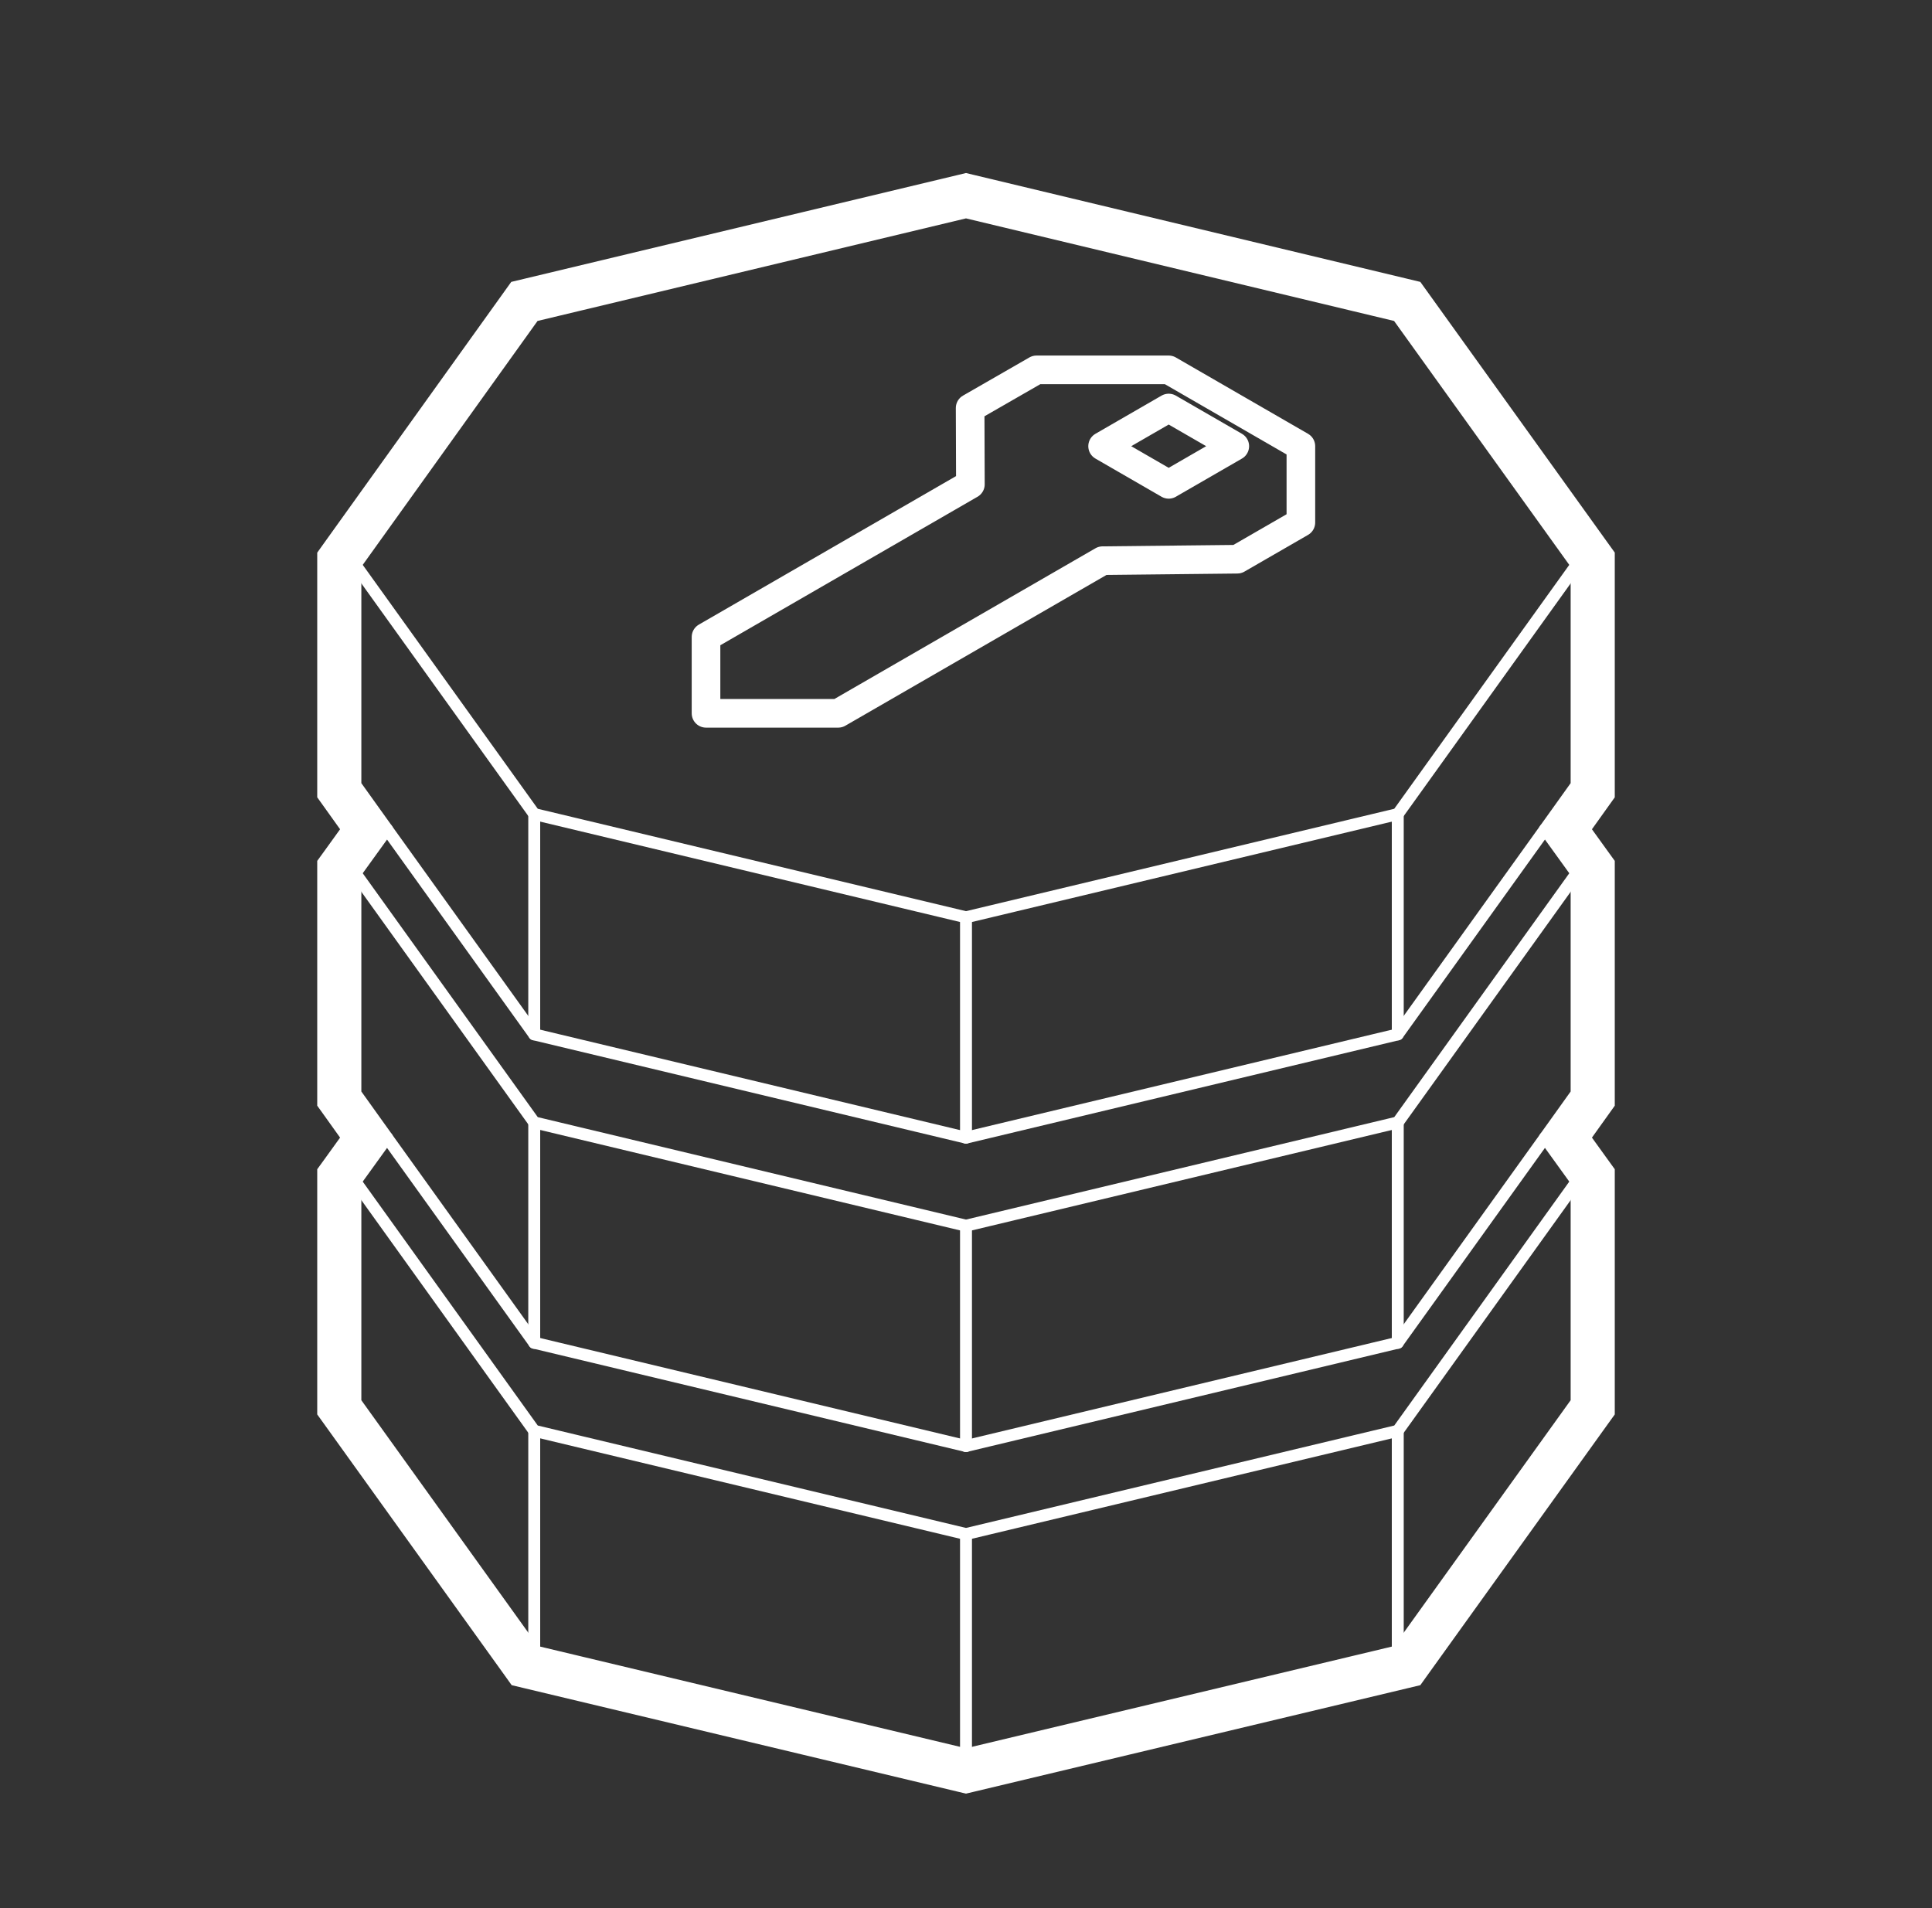 <svg width="81" height="80" viewBox="0 0 81 80" fill="none" xmlns="http://www.w3.org/2000/svg">
<rect x="0" y="0" width="81" height="80" fill="#333333" stroke="none"/>
<path d="M66.1 32.915L64.772 34.771L66.1 36.611V45.843L64.772 47.699L66.1 49.539V58.787L58.596 69.235L40.5 73.555L22.404 69.235L14.9 58.787V49.539L16.228 47.699L14.9 45.843V36.611L16.228 34.771L14.9 32.915V23.683L22.388 13.235L40.5 8.899L58.596 13.235L66.1 23.683V32.915Z" stroke="white" stroke-width="0.5" stroke-miterlimit="10" stroke-linecap="round" stroke-linejoin="round"/>
<path d="M14.9 23.683L22.398 34.131L40.5 38.459L58.603 34.131L66.1 23.683" stroke="white" stroke-width="0.5" stroke-miterlimit="10" stroke-linecap="round" stroke-linejoin="round"/>
<path d="M14.9 36.613L22.398 47.059L40.5 51.389L58.603 47.059L66.1 36.613" stroke="white" stroke-width="0.5" stroke-miterlimit="10" stroke-linecap="round" stroke-linejoin="round"/>
<path d="M14.9 49.541L22.398 59.989L40.5 64.318L58.603 59.989L66.1 49.541" stroke="white" stroke-width="0.5" stroke-miterlimit="10" stroke-linecap="round" stroke-linejoin="round"/>
<path d="M64.772 34.771L58.602 43.368L40.499 47.698L22.397 43.368L16.227 34.771" stroke="white" stroke-width="0.5" stroke-miterlimit="10" stroke-linecap="round" stroke-linejoin="round"/>
<path d="M64.772 47.699L58.602 56.296L40.499 60.626L22.397 56.296L16.227 47.699" stroke="white" stroke-width="0.5" stroke-miterlimit="10" stroke-linecap="round" stroke-linejoin="round"/>
<path d="M22.398 34.131V43.368" stroke="white" stroke-width="0.5" stroke-miterlimit="10" stroke-linecap="round" stroke-linejoin="round"/>
<path d="M22.398 47.064V56.301" stroke="white" stroke-width="0.5" stroke-miterlimit="10" stroke-linecap="round" stroke-linejoin="round"/>
<path d="M22.398 59.995V69.234" stroke="white" stroke-width="0.5" stroke-miterlimit="10" stroke-linecap="round" stroke-linejoin="round"/>
<path d="M40.5 38.459V47.698" stroke="white" stroke-width="0.5" stroke-miterlimit="10" stroke-linecap="round" stroke-linejoin="round"/>
<path d="M40.5 51.392V60.63" stroke="white" stroke-width="0.5" stroke-miterlimit="10" stroke-linecap="round" stroke-linejoin="round"/>
<path d="M40.5 64.325V73.563" stroke="white" stroke-width="0.5" stroke-miterlimit="10" stroke-linecap="round" stroke-linejoin="round"/>
<path d="M58.602 34.131V43.368" stroke="white" stroke-width="0.5" stroke-miterlimit="10" stroke-linecap="round" stroke-linejoin="round"/>
<path d="M58.602 47.064V56.301" stroke="white" stroke-width="0.5" stroke-miterlimit="10" stroke-linecap="round" stroke-linejoin="round"/>
<path d="M58.602 59.995V69.234" stroke="white" stroke-width="0.5" stroke-miterlimit="10" stroke-linecap="round" stroke-linejoin="round"/>
<path d="M40.5 7.254L40.127 7.344L22.015 11.68L21.434 11.819L21.087 12.304L13.599 22.752L13.3 23.17V33.429L13.599 33.846L14.258 34.768L13.604 35.675L13.3 36.094V46.357L13.599 46.774L14.258 47.696L13.604 48.603L13.3 49.022V59.302L13.601 59.72L21.105 70.168L21.452 70.653L22.033 70.792L40.129 75.112L40.5 75.2L40.871 75.112L58.967 70.792L59.548 70.653L59.895 70.168L67.399 59.72L67.7 59.302V49.022L67.397 48.603L66.743 47.696L67.402 46.774L67.7 46.357V36.094L67.397 35.675L66.743 34.768L67.402 33.846L67.7 33.429V23.168L67.399 22.75L59.895 12.302L59.548 11.819L58.969 11.68L40.873 7.344L40.5 7.254ZM40.5 8.899L58.596 13.235L66.1 23.683V32.915L64.772 34.771L66.1 36.611V45.843L64.772 47.699L66.1 49.539V58.787L58.596 69.235L40.5 73.555L22.404 69.235L14.9 58.787V49.539L16.228 47.699L14.9 45.843V36.611L16.228 34.771L14.9 32.915V23.683L22.388 13.235L40.5 8.899Z" fill="white"/>
<path d="M46.227 18.707L48.998 17.107L51.769 18.707L48.998 20.307L46.227 18.707ZM43.456 15.507H48.998L54.54 18.707V21.907L51.873 23.446L46.227 23.507L35.142 29.907H29.6V26.707L40.684 20.307L40.673 17.107L43.456 15.507Z" stroke="white" stroke-width="1.2" stroke-miterlimit="10" stroke-linecap="round" stroke-linejoin="round"/>
</svg>

